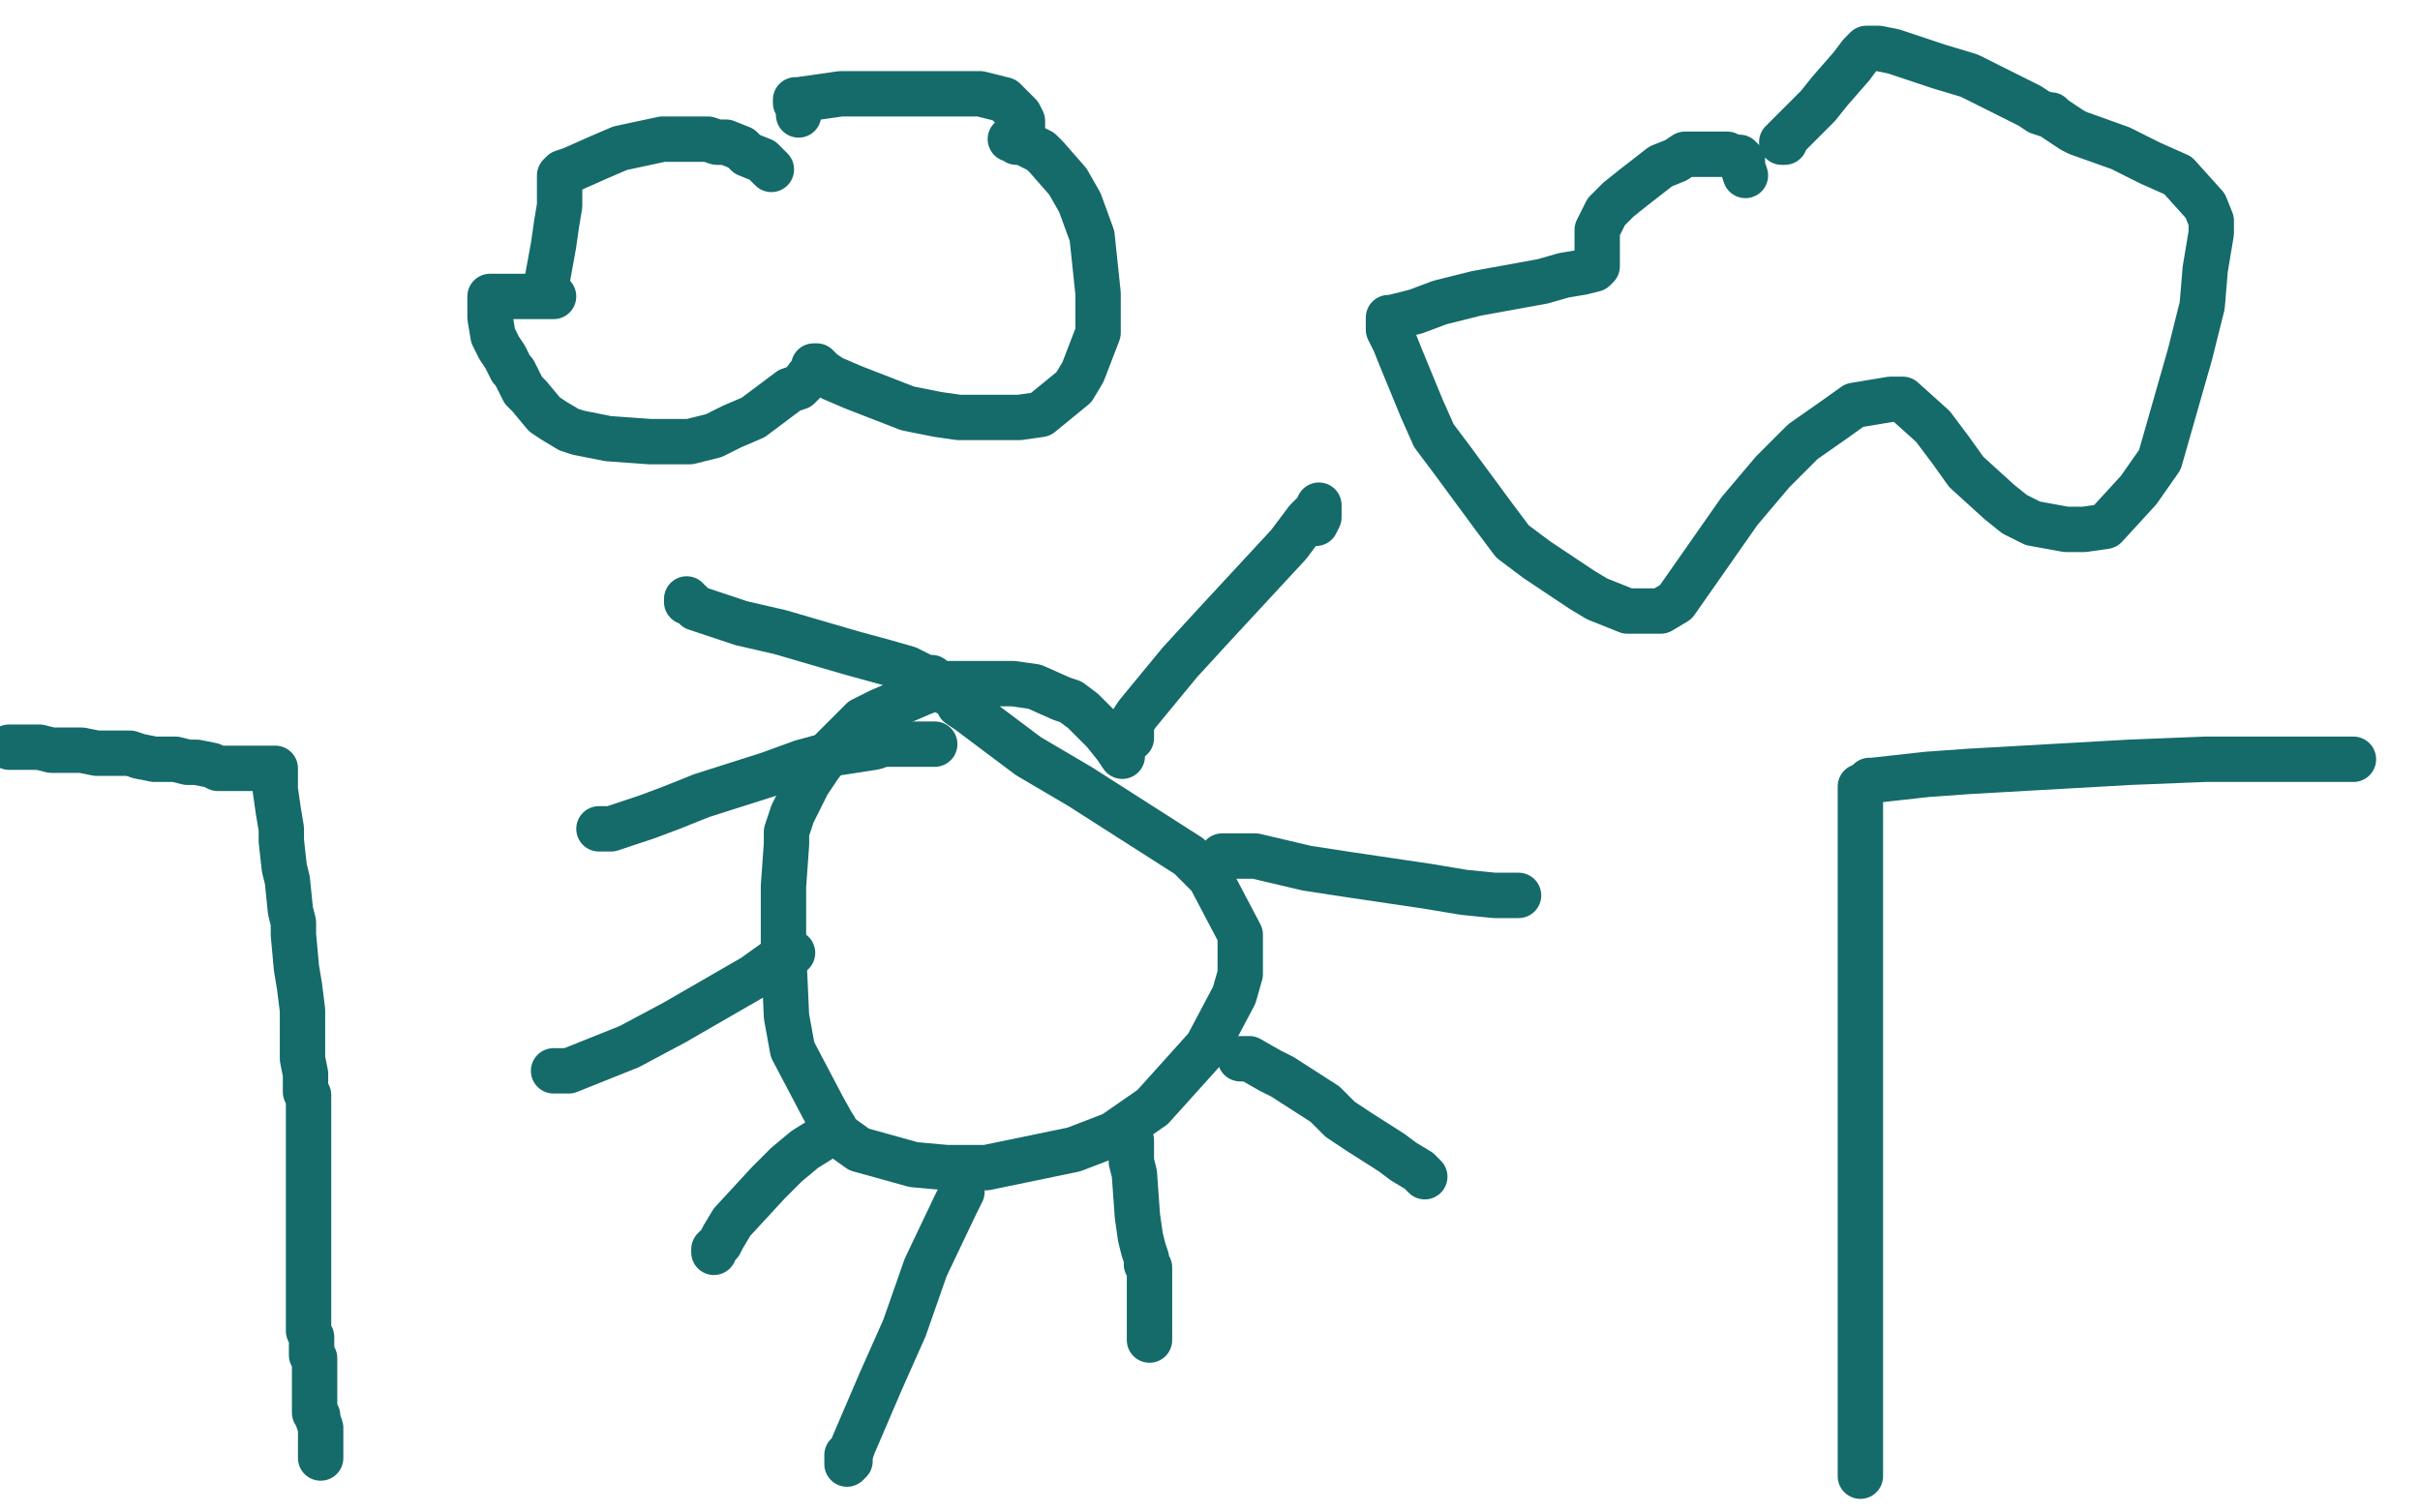 <?xml version="1.0" standalone="no"?>
<!DOCTYPE svg PUBLIC "-//W3C//DTD SVG 1.1//EN"
"http://www.w3.org/Graphics/SVG/1.1/DTD/svg11.dtd">

<svg width="800" height="500" version="1.1" xmlns="http://www.w3.org/2000/svg" xmlns:xlink="http://www.w3.org/1999/xlink" style="stroke-antialiasing: false"><desc>This SVG has been created on https://colorillo.com/</desc><rect x='0' y='0' width='800' height='500' style='fill: rgb(255,255,255); stroke-width:0' /><polyline points="3,247 4,247 4,247 5,247 5,247 7,247 7,247 10,247 10,247 13,247 13,247 17,248 17,248 27,248 27,248 32,249 35,249 41,249 43,249 46,250 51,251 53,251 56,251 58,251 62,252 65,252 70,253 72,254 76,254 79,254 81,254 86,254 87,254 88,254 91,254 91,255 91,256 91,257 91,258 91,259 91,261 92,268 93,274 93,278 94,287 95,291 96,301 97,305 97,309 98,320 99,326 100,334 100,346 100,350 101,355 101,360 101,361 102,362 102,364 102,371 102,376 102,382 102,398 102,406 102,419 102,423 102,429 102,436 102,440 103,442 103,445 103,446 103,448 104,449 104,450 104,451 104,452 104,453 104,454 104,457 104,459 104,460 104,463 104,464 104,465 104,467 105,468 105,469 106,472 106,473 106,474 106,475 106,476 106,477 106,478 106,479 106,480 106,481 106,482" style="fill: none; stroke: #156a6a; stroke-width: 15; stroke-linejoin: round; stroke-linecap: round; stroke-antialiasing: false; stroke-antialias: 0; opacity: 1.0"/>
<polyline points="255,56 254,55 254,55 252,53 252,53 247,51 247,51 245,49 245,49 240,47 240,47 237,47 234,46 231,46 226,46 219,46 205,49 198,52 189,56 186,57 185,58 185,59 185,60 185,63 185,68 184,74 183,81 181,92 181,94 181,95 181,97 182,97 183,98 181,98 178,98 176,98 170,98 167,98 165,98 162,98 162,100 162,103 162,105 163,111 165,115 167,118 169,122 170,123 172,127 173,129 175,131 180,137 183,139 188,142 191,143 196,144 201,145 215,146 219,146 224,146 226,146 228,146 236,144 242,141 249,138 261,129 264,128 266,126 269,122 269,121 270,121 272,123 275,125 282,128 300,135 310,137 317,138 330,138 337,138 344,137 355,128 358,123 363,110 363,105 363,97 361,78 357,67 353,60 346,52 344,50 338,47 336,47 335,46 334,46 335,46 336,46 338,45 338,44 338,40 337,38 335,36 332,33 324,31 321,31 311,31 306,31 301,31 284,31 278,31 271,32 264,33 263,33 263,34 264,36 264,38" style="fill: none; stroke: #156a6a; stroke-width: 15; stroke-linejoin: round; stroke-linecap: round; stroke-antialiasing: false; stroke-antialias: 0; opacity: 1.0"/>
<polyline points="577,58 576,55 576,55 576,53 576,53 575,52 575,52 573,52 573,52 571,51 571,51 568,51 568,51 567,51 565,51 563,51 557,51 554,53 549,55 540,62 535,66 531,70 529,74 528,76 528,77 528,80 528,81 528,85 528,86 528,87 528,88 527,89 523,90 517,91 510,93 488,97 476,100 468,103 460,105 459,105 459,106 459,109 461,113 463,118 470,135 474,144 480,152 494,171 500,179 508,185 523,195 528,198 538,202 543,202 546,202 549,202 554,199 575,169 586,156 596,146 606,139 613,134 625,132 629,132 639,141 645,149 650,156 661,166 666,170 672,173 683,175 689,175 696,174 707,162 714,152 724,117 728,101 729,89 731,77 731,73 729,68 720,58 711,54 701,49 687,44 685,43 682,41 679,39 678,38 677,38 674,37 671,35 665,32 651,25 641,22 626,17 621,16 619,16 617,16 615,18 612,22 605,30 601,35 596,40 591,45 590,46 590,47 589,47" style="fill: none; stroke: #156a6a; stroke-width: 15; stroke-linejoin: round; stroke-linecap: round; stroke-antialiasing: false; stroke-antialias: 0; opacity: 1.0"/>
<polyline points="615,260 615,262 615,262 615,265 615,265 615,288 615,288 615,304 615,304 615,403 615,471 615,488" style="fill: none; stroke: #156a6a; stroke-width: 15; stroke-linejoin: round; stroke-linecap: round; stroke-antialiasing: false; stroke-antialias: 0; opacity: 1.0"/>
<polyline points="618,258 619,258 619,258 628,257 628,257 637,256 637,256 651,255 651,255 704,252 704,252 729,251 729,251 759,251 759,251 768,251 775,251 778,251" style="fill: none; stroke: #156a6a; stroke-width: 15; stroke-linejoin: round; stroke-linecap: round; stroke-antialiasing: false; stroke-antialias: 0; opacity: 1.0"/>
<polyline points="371,250 369,247 369,247 365,242 365,242 358,235 358,235 354,232 354,232 351,231 351,231 342,227 342,227 335,226 335,226 320,226 313,226 305,229 291,235 285,238 275,248 271,253 267,259 262,269 260,275 260,279 259,293 259,302 259,314 260,336 262,347 272,366 277,375 284,380 302,385 313,386 326,386 355,380 368,375 381,366 399,346 408,329 410,322 410,317 410,309 400,290 393,283 357,260 340,250 320,235 317,233 316,231 314,229 313,229" style="fill: none; stroke: #156a6a; stroke-width: 15; stroke-linejoin: round; stroke-linecap: round; stroke-antialiasing: false; stroke-antialias: 0; opacity: 1.0"/>
<polyline points="309,226 308,225 308,225 308,224 308,224 306,224 306,224 300,221 300,221 293,219 293,219 282,216 258,209 245,206 230,201 228,199 227,199 227,198" style="fill: none; stroke: #156a6a; stroke-width: 15; stroke-linejoin: round; stroke-linecap: round; stroke-antialiasing: false; stroke-antialias: 0; opacity: 1.0"/>
<polyline points="309,246 308,246 308,246 306,246 306,246 305,246 305,246 304,246 304,246 300,246 300,246 299,246 299,246 298,246 298,246 292,246 289,247 276,249 265,252 254,256 232,263 222,267 214,270 202,274 199,274 198,274 199,274" style="fill: none; stroke: #156a6a; stroke-width: 15; stroke-linejoin: round; stroke-linecap: round; stroke-antialiasing: false; stroke-antialias: 0; opacity: 1.0"/>
<polyline points="374,244 374,243 374,243 374,242 374,242 374,239 374,239 376,236 376,236 390,219 390,219 401,207 401,207 426,180 432,172 435,169 436,167 436,168 436,169 436,170 436,171 435,173" style="fill: none; stroke: #156a6a; stroke-width: 15; stroke-linejoin: round; stroke-linecap: round; stroke-antialiasing: false; stroke-antialias: 0; opacity: 1.0"/>
<polyline points="404,283 405,283 405,283 407,283 407,283 410,283 410,283 415,283 415,283 432,287 432,287 445,289 445,289 472,293 472,293 484,295 494,296 501,296 502,296" style="fill: none; stroke: #156a6a; stroke-width: 15; stroke-linejoin: round; stroke-linecap: round; stroke-antialiasing: false; stroke-antialias: 0; opacity: 1.0"/>
<polyline points="410,350 412,350 412,350 413,350 413,350 420,354 420,354 424,356 424,356 438,365 438,365 443,370 443,370 449,374 460,381 464,384 469,387 471,389" style="fill: none; stroke: #156a6a; stroke-width: 15; stroke-linejoin: round; stroke-linecap: round; stroke-antialiasing: false; stroke-antialias: 0; opacity: 1.0"/>
<polyline points="374,377 374,381 374,381 374,384 374,384 375,388 375,388 376,402 376,402 377,409 377,409 378,413 378,413 379,416 379,416 379,417 379,418 380,419 380,422 380,432 380,436 380,441 380,443" style="fill: none; stroke: #156a6a; stroke-width: 15; stroke-linejoin: round; stroke-linecap: round; stroke-antialiasing: false; stroke-antialias: 0; opacity: 1.0"/>
<polyline points="318,393 318,394 318,394 316,398 316,398 306,419 306,419 299,439 299,439 291,457 291,457 282,478 282,478 281,481 281,483 280,484 280,482 280,481" style="fill: none; stroke: #156a6a; stroke-width: 15; stroke-linejoin: round; stroke-linecap: round; stroke-antialiasing: false; stroke-antialias: 0; opacity: 1.0"/>
<polyline points="276,373 274,375 274,375 266,380 266,380 260,385 260,385 254,391 254,391 242,404 242,404 239,409 239,409 238,411 238,411 236,413 236,414" style="fill: none; stroke: #156a6a; stroke-width: 15; stroke-linejoin: round; stroke-linecap: round; stroke-antialiasing: false; stroke-antialias: 0; opacity: 1.0"/>
<polyline points="262,315 261,315 261,315 256,318 256,318 249,323 249,323 223,338 223,338 208,346 208,346 188,354 188,354 185,354 184,354 183,354 184,354" style="fill: none; stroke: #156a6a; stroke-width: 15; stroke-linejoin: round; stroke-linecap: round; stroke-antialiasing: false; stroke-antialias: 0; opacity: 1.0"/>
</svg>
